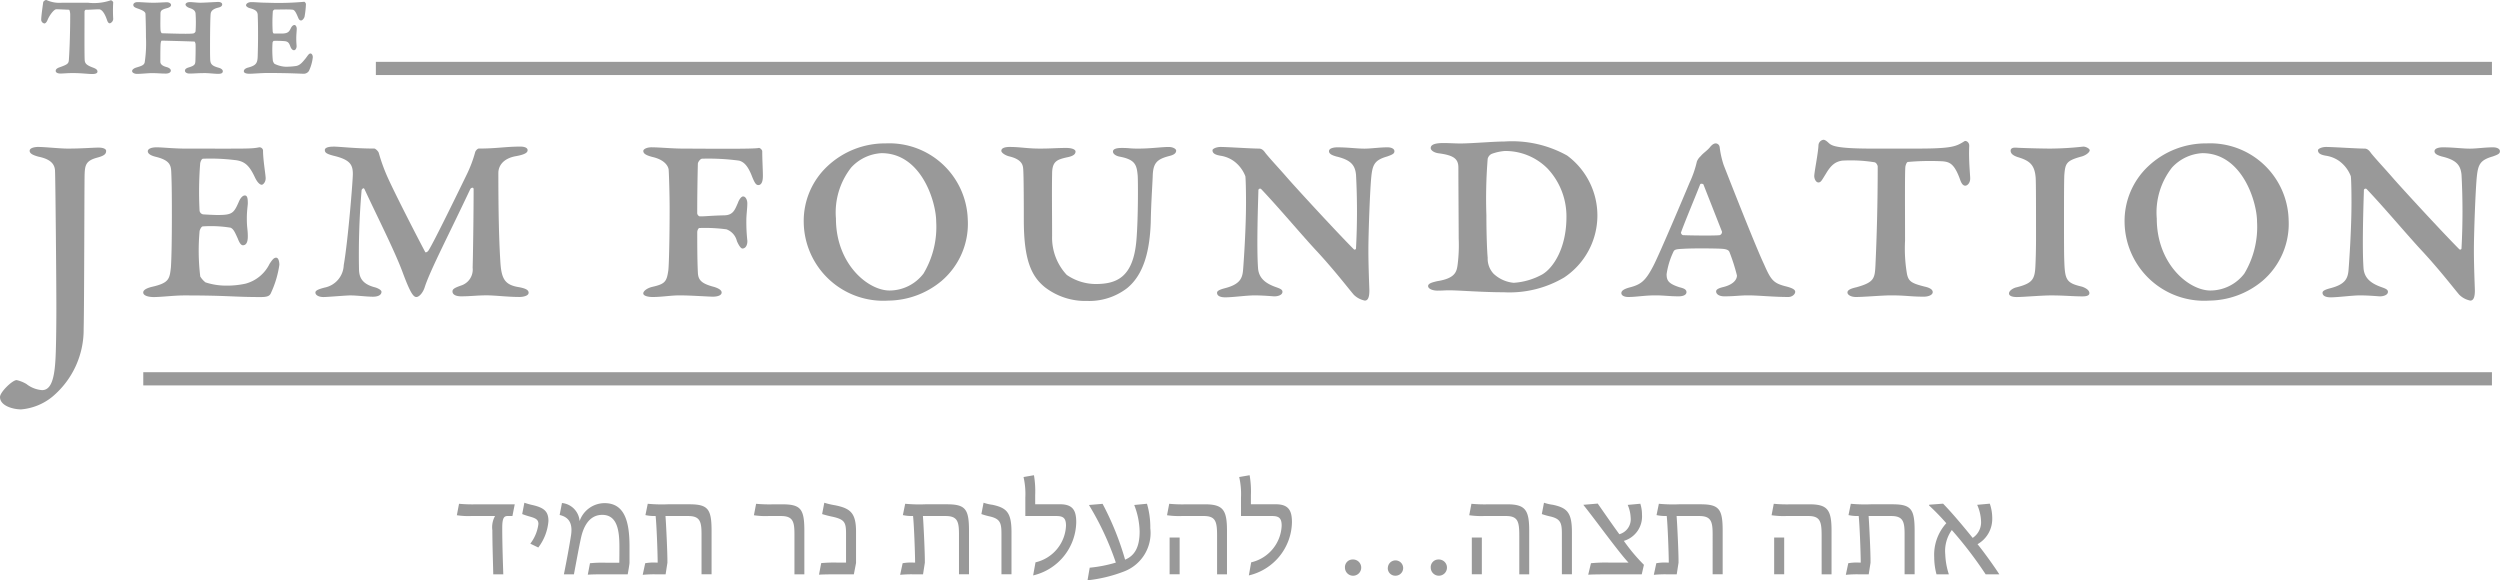 <svg xmlns="http://www.w3.org/2000/svg" width="204" height="47.345" viewBox="0 0 204 47.345"><defs><style>.a{fill:#999;}</style></defs><g transform="translate(0 -17.005)"><g transform="translate(0 17.005)"><g transform="translate(37.279 38.778)"><path class="a" d="M57.32,81.148l.178-.934a11.867,11.867,0,0,0,1.459.042h3.087l-.189.956h-.4c-.315,0-.431.22-.431.976,0,1.26.053,2.751.085,3.78h-.819c-.01-.683-.073-2.447-.073-3.591a1.879,1.879,0,0,1,.22-1.165H58.485A6.082,6.082,0,0,1,57.32,81.148Z" transform="translate(-57.32 -77.883)"/><path class="a" d="M66.181,83.423a3.291,3.291,0,0,0,.661-1.606c0-.347-.2-.462-.682-.6a6.52,6.52,0,0,1-.641-.21l.178-.924a6,6,0,0,0,.62.179c1,.22,1.344.536,1.344,1.312a4.092,4.092,0,0,1-.829,2.163Z" transform="translate(-60.187 -77.838)"/><path class="a" d="M71.152,82.71c.147-1.05-.273-1.459-.935-1.617l.189-.976a1.6,1.6,0,0,1,1.439,1.48,2.161,2.161,0,0,1,2.036-1.47c1.638,0,2.037,1.5,2.037,3.528V85c0,.094-.116.788-.147.935H73.7c-.42,0-.966.01-1.186.031l.178-.935a9.9,9.9,0,0,1,1.292-.042h1.1c.01-.44.01-.871.01-1.291,0-1.323-.168-2.614-1.4-2.614-1.165,0-1.575,1.155-1.733,1.869s-.388,1.974-.578,2.982h-.819C70.784,84.852,71.036,83.487,71.152,82.71Z" transform="translate(-61.829 -77.849)"/><path class="a" d="M80.845,85.064a3.948,3.948,0,0,1,.861-.053h.157c-.01-1.018-.094-3.128-.168-3.8h-.032a3.318,3.318,0,0,1-.8-.074l.189-.924a12.512,12.512,0,0,0,1.648.042h1.722c1.543,0,1.838.367,1.838,2.163v3.549h-.819V82.713c0-1.039-.115-1.5-1.092-1.5H82.5c.052.672.168,3.076.157,3.81l-.147.946h-.83a9.271,9.271,0,0,0-1.039.042Z" transform="translate(-65.475 -77.883)"/><path class="a" d="M97.9,82.713c0-1.039-.116-1.5-1.1-1.5H95.757a6.087,6.087,0,0,1-1.165-.064l.179-.934a11.861,11.861,0,0,0,1.459.042h.651c1.533,0,1.827.367,1.827,2.163v3.549H97.9Z" transform="translate(-70.352 -77.883)"/><path class="a" d="M102.938,85.009a11.387,11.387,0,0,1,1.292-.042h.735V82.625c0-.913-.1-1.165-1.039-1.386a9.184,9.184,0,0,1-.913-.231l.178-.924a6.479,6.479,0,0,0,.9.21c1.218.252,1.69.609,1.69,2.153V85l-.178.924h-1.459c-.451,0-1.176.01-1.386.031Z" transform="translate(-73.207 -77.838)"/><path class="a" d="M113.145,85.064a3.953,3.953,0,0,1,.861-.053h.157c-.01-1.018-.094-3.128-.168-3.8h-.031a3.323,3.323,0,0,1-.8-.074l.189-.924a12.519,12.519,0,0,0,1.649.042h1.722c1.543,0,1.837.367,1.837,2.163v3.549h-.818V82.713c0-1.039-.116-1.5-1.093-1.5H114.8c.053.672.168,3.076.157,3.81l-.147.946h-.829a9.256,9.256,0,0,0-1.039.042Z" transform="translate(-76.769 -77.883)"/><path class="a" d="M124.77,82.635c0-.9-.1-1.228-.924-1.428a5.911,5.911,0,0,1-.714-.2l.178-.924a3.861,3.861,0,0,0,.725.168c1.176.252,1.554.641,1.554,2.237v3.433h-.819Z" transform="translate(-80.33 -77.838)"/><path class="a" d="M129.4,83.738a3.21,3.21,0,0,0,2.488-2.992c0-.661-.263-.787-.819-.787h-2.5V78.446a6.163,6.163,0,0,0-.147-1.669l.851-.147a7.864,7.864,0,0,1,.1,1.627V79h2.027c1.071,0,1.323.536,1.323,1.47a4.545,4.545,0,0,1-3.517,4.336Z" transform="translate(-82.181 -76.63)"/><path class="a" d="M138.759,85.006a23.45,23.45,0,0,0-2.194-4.7l1.113-.094a23.412,23.412,0,0,1,1.837,4.556c.777-.325,1.186-1.008,1.186-2.3a6.257,6.257,0,0,0-.441-2.163l1.04-.1a6.768,6.768,0,0,1,.272,1.995,3.357,3.357,0,0,1-2.11,3.517,11.712,11.712,0,0,1-3.013.735l.178-1.029A10.961,10.961,0,0,0,138.759,85.006Z" transform="translate(-84.986 -77.877)"/><path class="a" d="M150.509,82.839c0-1.165-.105-1.627-1.092-1.627h-1.785a6.661,6.661,0,0,1-1.208-.064l.179-.934a11.641,11.641,0,0,0,1.448.042h1.439c1.491,0,1.827.431,1.827,2.153v3.559h-.808Zm-3.874.126h.819v3h-.819Z" transform="translate(-88.474 -77.883)"/><path class="a" d="M156.457,83.738a3.21,3.21,0,0,0,2.488-2.992c0-.661-.263-.787-.819-.787h-2.5V78.446a6.163,6.163,0,0,0-.147-1.669l.851-.147a7.8,7.8,0,0,1,.105,1.627V79h2.026c1.071,0,1.323.536,1.323,1.47a4.545,4.545,0,0,1-3.517,4.336Z" transform="translate(-91.64 -76.63)"/><path class="a" d="M168.75,87.876a.624.624,0,0,1,.63-.672.663.663,0,1,1-.63.672Zm3.5,0a.625.625,0,1,1,.619.651A.609.609,0,0,1,172.246,87.876Zm3.5,0a.624.624,0,0,1,.63-.672.662.662,0,1,1-.63.672Z" transform="translate(-96.28 -80.327)"/><path class="a" d="M188.427,82.839c0-1.165-.1-1.627-1.091-1.627h-1.785a6.661,6.661,0,0,1-1.208-.064l.178-.934a11.659,11.659,0,0,0,1.449.042h1.439c1.491,0,1.827.431,1.827,2.153v3.559h-.809Zm-3.874.126h.819v3h-.819Z" transform="translate(-101.732 -77.883)"/><path class="a" d="M195.085,82.635c0-.9-.1-1.228-.924-1.428a5.963,5.963,0,0,1-.713-.2l.178-.924a3.862,3.862,0,0,0,.725.168c1.176.252,1.554.641,1.554,2.237v3.433h-.819Z" transform="translate(-104.915 -77.838)"/><path class="a" d="M199.28,85.053A12.074,12.074,0,0,1,200.718,85h1.627c-.294-.293-.955-1.123-2.088-2.624-.536-.714-1.165-1.543-1.6-2.09l1.176-.1c.442.63,1.177,1.7,1.764,2.5a1.268,1.268,0,0,0,.923-1.364,2.938,2.938,0,0,0-.241-1.029l1.029-.094a2.915,2.915,0,0,1,.137.9,2.076,2.076,0,0,1-1.481,2.131,14.638,14.638,0,0,0,1.638,1.953l-.178.777h-2.814c-.7,0-1.323.01-1.554.031Z" transform="translate(-106.737 -77.872)"/><path class="a" d="M207.707,85.064a3.953,3.953,0,0,1,.861-.053h.157c-.01-1.018-.094-3.128-.168-3.8h-.031a3.324,3.324,0,0,1-.8-.074l.189-.924a12.512,12.512,0,0,0,1.648.042h1.722c1.543,0,1.837.367,1.837,2.163v3.549h-.819V82.713c0-1.039-.116-1.5-1.092-1.5h-1.848c.053.672.168,3.076.157,3.81l-.147.946h-.829a9.262,9.262,0,0,0-1.04.042Z" transform="translate(-109.831 -77.883)"/><path class="a" d="M226.361,82.839c0-1.165-.1-1.627-1.092-1.627h-1.785a6.657,6.657,0,0,1-1.207-.064l.178-.934a11.665,11.665,0,0,0,1.45.042h1.438c1.491,0,1.827.431,1.827,2.153v3.559h-.808Zm-3.874.126h.819v3h-.819Z" transform="translate(-114.995 -77.883)"/><path class="a" d="M231.791,85.064a3.953,3.953,0,0,1,.861-.053h.157c-.01-1.018-.094-3.128-.168-3.8h-.031a3.324,3.324,0,0,1-.8-.074l.189-.924a12.512,12.512,0,0,0,1.648.042h1.722c1.543,0,1.837.367,1.837,2.163v3.549h-.819V82.713c0-1.039-.116-1.5-1.092-1.5H233.45c.053.672.168,3.076.157,3.81l-.147.946h-.829a9.262,9.262,0,0,0-1.04.042Z" transform="translate(-118.251 -77.883)"/><path class="a" d="M242.45,84.566a3.831,3.831,0,0,1,.987-2.773,19.351,19.351,0,0,0-1.418-1.459l.032-.052,1.123-.084c.535.546,1.312,1.428,2.415,2.793a1.527,1.527,0,0,0,.682-1.376,3.621,3.621,0,0,0-.315-1.323l1.029-.094a3.645,3.645,0,0,1,.2,1.239,2.364,2.364,0,0,1-1.2,2.068c.567.693,1.46,1.953,1.775,2.457h-1.113a32.783,32.783,0,0,0-2.761-3.612,2.94,2.94,0,0,0-.535,1.984,6,6,0,0,0,.293,1.628h-1.008A5.426,5.426,0,0,1,242.45,84.566Z" transform="translate(-121.897 -77.877)"/></g><rect class="a" width="172.672" height="1.077" transform="translate(30.67 5.046)"/><rect class="a" width="191.651" height="1.077" transform="translate(11.691 30.372)"/><path class="a" d="M3.161,35.445c.505,0,1.727.133,2.365.133,1.168,0,2.019-.08,2.523-.08.372,0,.611.106.611.266,0,.265-.161.4-.745.557-.876.238-.983.583-1.009,1.328-.027.5-.027,10.63-.08,12.622a7.135,7.135,0,0,1-2.55,5.552,4.647,4.647,0,0,1-2.55,1.036C1.063,56.86,0,56.567,0,55.85c0-.4,1.01-1.381,1.355-1.381a2.68,2.68,0,0,1,.8.318,2.35,2.35,0,0,0,1.276.5c.611,0,.981-.611,1.087-2.391.053-.689.081-2.655.081-4.275,0-2.6-.081-10.817-.107-11.163,0-.583-.319-1.009-1.355-1.221-.477-.132-.717-.265-.717-.477,0-.239.4-.319.743-.319" transform="translate(0 -23.453)"/><path class="a" d="M24.1,41.008c1.142,0,1.274-.159,1.673-1.062.106-.266.292-.531.5-.531s.239.265.239.638c0,.185-.079.583-.079,1.247,0,.771.079.877.079,1.461,0,.557-.185.717-.4.717-.159,0-.292-.212-.424-.559-.241-.53-.347-.769-.585-.875a10.026,10.026,0,0,0-2.259-.106c-.1,0-.212.185-.265.37a17.571,17.571,0,0,0,.053,3.72,1.778,1.778,0,0,0,.425.477,5.307,5.307,0,0,0,1.621.266,7.071,7.071,0,0,0,1.647-.159,3.059,3.059,0,0,0,1.964-1.62c.213-.32.347-.5.532-.5.239,0,.266.451.266.583a8.227,8.227,0,0,1-.717,2.363c-.106.187-.293.267-.8.267-2.283,0-2.6-.133-6.241-.133-.849,0-1.859.133-2.5.133-.4,0-.851-.107-.851-.372,0-.239.373-.373.665-.452,1.434-.318,1.488-.637,1.594-1.594.053-.743.079-2.417.079-4.116,0-1.222,0-2.629-.053-3.719-.026-.557-.186-.93-1.275-1.195-.317-.081-.636-.213-.636-.453,0-.185.265-.318.717-.318.477,0,1.381.106,2.444.106,4.94,0,5.285.027,5.922-.106a.294.294,0,0,1,.319.239c0,.771.185,1.807.213,2.232.025.371-.213.585-.319.585-.133,0-.347-.16-.559-.611-.451-.957-.823-1.329-1.673-1.409a16.447,16.447,0,0,0-2.55-.106c-.132,0-.213.239-.239.371a29.88,29.88,0,0,0-.053,3.851.351.351,0,0,0,.293.319c.4.027.955.053,1.221.053" transform="translate(-6.291 -23.465)"/><path class="a" d="M41,35.4c.558,0,1.806.16,3.375.16.1,0,.344.238.37.371a14.162,14.162,0,0,0,.665,1.859c.585,1.328,2.443,4.94,3.107,6.189.027.106.186.026.266-.08.4-.585,2.683-5.286,3.133-6.215a10.322,10.322,0,0,0,.691-1.833c.027-.107.187-.291.293-.291,1.487,0,2.177-.16,3.4-.16.292,0,.585.08.585.292,0,.187-.186.345-.9.479-1.141.185-1.487.849-1.487,1.381,0,3.213.053,5.445.159,7.171.081,1.461.345,1.966,1.541,2.151.557.106.769.239.769.451,0,.266-.477.346-.743.346-.983,0-1.965-.133-2.682-.133-.771,0-1.328.08-2.071.08-.479,0-.717-.159-.717-.4,0-.185.159-.291.69-.477a1.369,1.369,0,0,0,.956-1.461c.027-.875.079-4.276.079-6.4,0-.186-.185-.133-.265-.027-1.7,3.613-3.267,6.614-3.719,8-.133.451-.453.822-.691.822-.265,0-.531-.452-1.089-1.938-.637-1.753-2.151-4.729-3.135-6.854-.08-.186-.212,0-.239.053a61.331,61.331,0,0,0-.213,6.534c.027.505.159,1.116,1.274,1.407.213.054.559.213.559.373,0,.266-.292.4-.691.4-.531,0-1.3-.106-1.859-.106-.345,0-1.858.133-2.178.133-.4,0-.664-.159-.664-.371,0-.187.345-.293.745-.4a1.938,1.938,0,0,0,1.567-1.833c.344-1.939.743-6.88.743-7.438,0-.77-.239-1.168-1.567-1.487-.611-.159-.718-.265-.718-.477,0-.133.185-.266.664-.266" transform="translate(-13.832 -23.438)"/><path class="a" d="M81.328,35.486c.717,0,1.726.107,2.682.107,1.381,0,5.765.053,6.109-.053.106-.027.292.159.292.265,0,.69.053,1.514.053,2.018,0,.586-.185.745-.371.745s-.293-.159-.5-.665c-.372-.982-.717-1.222-1.063-1.327a18.752,18.752,0,0,0-3.028-.159c-.132,0-.345.265-.345.424-.027,1.063-.052,2.683-.052,4.038a.3.3,0,0,0,.185.239c.239.026.9-.054,1.992-.08.77,0,.9-.479,1.142-1.009.08-.241.265-.533.425-.533.213,0,.344.292.344.559,0,.451-.079.9-.079,1.434a13.963,13.963,0,0,0,.079,1.593c.027.266-.079.664-.4.664-.132,0-.319-.292-.451-.611a1.356,1.356,0,0,0-.85-.955,13.143,13.143,0,0,0-2.2-.107c-.107,0-.185.213-.185.346,0,.875,0,2.283.052,3.293.027.611.292.9,1.328,1.169.425.132.611.292.611.451,0,.265-.4.344-.717.344s-1.833-.106-2.709-.106c-.743,0-1.434.133-2.2.133-.424,0-.769-.106-.769-.293s.293-.424.717-.53c1.063-.239,1.195-.425,1.328-1.355.053-.4.106-2.709.106-4.994,0-1.222-.053-2.869-.079-3.213-.027-.267-.292-.8-1.3-1.036-.637-.159-.769-.318-.769-.5,0-.133.265-.292.637-.292" transform="translate(-28.212 -23.467)"/><path class="a" d="M104.717,36.961a5.943,5.943,0,0,0-1.247,4.17c0,3.692,2.6,5.87,4.382,5.87a3.5,3.5,0,0,0,2.762-1.381,7.407,7.407,0,0,0,1.036-4.249c0-1.541-1.169-5.578-4.462-5.578a3.627,3.627,0,0,0-2.471,1.168m9.51,4.25a6.127,6.127,0,0,1-2.152,5.019,6.874,6.874,0,0,1-4.328,1.594,6.491,6.491,0,0,1-6.906-6.4,6.117,6.117,0,0,1,1.938-4.569,6.856,6.856,0,0,1,4.755-1.859,6.409,6.409,0,0,1,6.693,6.216" transform="translate(-35.257 -23.295)"/><path class="a" d="M126.35,35.445c.823,0,1.382.133,2.443.133.877,0,1.435-.053,2.125-.053.557,0,.771.158.771.293,0,.185-.133.371-.718.477-.8.187-1.194.319-1.194,1.355-.027,1.514,0,3.347,0,5.047a4.453,4.453,0,0,0,1.194,3.187,4.208,4.208,0,0,0,2.338.745c1.673,0,3.081-.48,3.347-3.56.159-1.911.133-4.966.106-5.286-.08-.849-.186-1.3-1.434-1.54-.318-.053-.585-.212-.585-.424,0-.239.373-.293.717-.293.666,0,.585.053,1.329.053,1.062,0,1.911-.133,2.5-.133.4,0,.611.186.611.292,0,.265-.265.373-.585.451-1.009.265-1.3.585-1.328,1.647-.027.743-.133,2.152-.16,3.745-.079,2.258-.531,4.251-1.939,5.392a5.071,5.071,0,0,1-3.24,1.037,5.413,5.413,0,0,1-3.453-1.115c-1.116-.9-1.727-2.231-1.727-5.5,0-.717,0-3.745-.054-4.2-.025-.293-.132-.745-1.141-.983-.319-.081-.639-.292-.639-.451,0-.239.319-.319.718-.319" transform="translate(-43.925 -23.453)"/><path class="a" d="M152.79,35.445c.557,0,2.5.133,3.134.133.213,0,.371.132.531.371.479.586,1.088,1.222,1.779,2.019.717.824,4.09,4.489,5.418,5.818a.107.107,0,0,0,.187-.08,56.811,56.811,0,0,0,0-6c-.081-.771-.4-1.2-1.621-1.487-.265-.081-.584-.186-.584-.425,0-.292.531-.319.663-.319.9,0,1.594.107,2.231.107.531,0,1.222-.107,1.886-.107.291,0,.558.107.558.319,0,.186-.133.266-.585.425-1.009.292-1.195.637-1.3,1.646-.107,1.036-.239,4.6-.239,6,0,1.382.08,3.107.08,3.293,0,.531-.106.823-.371.823a1.776,1.776,0,0,1-.9-.477c-.477-.559-1.487-1.887-2.948-3.48-1.221-1.3-3.081-3.533-4.594-5.127a.136.136,0,0,0-.241.106c-.026.9-.158,4.649-.026,6.375.08.8.637,1.222,1.489,1.515.291.106.5.185.5.371,0,.266-.372.372-.663.372-.081,0-.878-.079-1.621-.079-.637,0-1.778.159-2.389.159-.373,0-.665-.106-.665-.371,0-.133.131-.24.637-.373,1.25-.319,1.434-.824,1.489-1.513s.238-3.321.238-5.471c0-1.143-.026-1.939-.053-2.152a2.768,2.768,0,0,0-.957-1.249,2.516,2.516,0,0,0-1.061-.425c-.479-.079-.665-.213-.665-.452,0-.106.292-.265.665-.265" transform="translate(-53.188 -23.453)"/><path class="a" d="M188.93,36.972a4.847,4.847,0,0,0-3.479-1.435,3.893,3.893,0,0,0-1.09.239.608.608,0,0,0-.318.4,40.533,40.533,0,0,0-.106,4.595c0,1.514.053,2.921.106,3.479a1.8,1.8,0,0,0,.478,1.3,2.772,2.772,0,0,0,1.647.743,5.564,5.564,0,0,0,2.337-.689c.9-.533,1.965-2.152,1.965-4.675a5.694,5.694,0,0,0-1.54-3.958m1.381,8.871a8.762,8.762,0,0,1-4.967,1.222c-1.781,0-3.64-.159-4.463-.159-.318,0-.531.027-.929.027-.425,0-.771-.16-.771-.373,0-.239.426-.319.744-.4,1.541-.239,1.594-.824,1.673-1.408a12.825,12.825,0,0,0,.08-2.072c0-.929-.026-4.515-.026-5.79,0-.744-.424-1.01-1.646-1.169-.347-.053-.611-.239-.611-.424,0-.266.319-.372.769-.4.478-.026,1.089.027,1.646.027.931,0,2.683-.159,3.587-.159a9.234,9.234,0,0,1,5.126,1.142,6.077,6.077,0,0,1-.212,9.934" transform="translate(-62.648 -23.216)"/><path class="a" d="M211.639,42.194l-1.514-3.851c0-.027-.213-.106-.265,0-.478,1.222-1.169,2.843-1.567,3.93,0,.081.081.213.187.213.53.026,2.523.053,2.974,0a.276.276,0,0,0,.186-.292m-.186-6.88a7.415,7.415,0,0,0,.319,1.434c.371.957,2.6,6.64,3.293,8.1.583,1.328.771,1.567,1.859,1.833.5.133.691.266.691.425,0,.213-.265.425-.557.425-1.249,0-2.419-.133-3.295-.133-.663,0-1.089.079-1.938.079-.425,0-.664-.185-.664-.4,0-.16.185-.266.637-.372.8-.213,1.063-.611,1.063-.93a15.275,15.275,0,0,0-.611-1.913c-.054-.133-.186-.239-.637-.266-.345-.026-2.2-.052-3.107,0-.452.027-.691.027-.8.186a6.282,6.282,0,0,0-.585,1.887c0,.531.16.771,1.036,1.063.319.079.585.159.585.4s-.293.345-.639.345c-.717,0-1.222-.079-1.885-.079-.9,0-1.567.133-2.231.133-.292,0-.558-.106-.558-.319s.266-.344.637-.451c.957-.238,1.328-.531,1.965-1.753.478-.9,2.577-5.87,2.974-6.825a8.477,8.477,0,0,0,.585-1.7,1.164,1.164,0,0,1,.319-.451c.187-.239.532-.451.744-.717s.372-.319.478-.319a.338.338,0,0,1,.319.319" transform="translate(-71.127 -23.296)"/><path class="a" d="M236.027,35.263c2.922,0,3.187-.185,3.878-.611.107-.053.4.08.372.425-.053,1.141.08,2.311.08,2.629,0,.373-.239.585-.4.585-.187,0-.319-.186-.427-.505-.477-1.328-.875-1.433-1.434-1.486a20.182,20.182,0,0,0-2.814.053c-.106,0-.187.238-.212.371-.054.4-.029,3.347-.029,6.056a12.31,12.31,0,0,0,.161,2.735c.132.585.371.744,1.434,1.009.479.106.663.266.663.452,0,.239-.371.371-.717.371-1.115,0-1.435-.106-2.71-.106-.689,0-2.2.133-2.841.133-.372,0-.69-.159-.69-.371,0-.24.4-.346.743-.427,1.435-.4,1.487-.717,1.541-1.779.106-2.283.185-4.992.185-8.074,0-.079-.107-.318-.265-.345a12.256,12.256,0,0,0-2.63-.133c-.5.08-.877.292-1.328,1.063-.318.5-.4.718-.611.718s-.345-.294-.345-.532c.027-.451.319-1.859.345-2.5a.478.478,0,0,1,.4-.451c.186,0,.372.213.505.321.264.212.821.4,3.5.4Z" transform="translate(-79.589 -23.138)"/><path class="a" d="M252.621,35.483c.213.026,2.045.079,2.816.079a25.443,25.443,0,0,0,2.656-.159c.212-.026.557.159.557.293,0,.185-.345.424-.637.505-1.275.344-1.354.556-1.434,1.513-.026.585-.026,2.072-.026,3.8,0,1.408,0,2.736.026,3.293.053,1.487.186,1.727,1.434,2.02.319.106.611.291.611.53,0,.212-.266.265-.559.265-.8,0-1.487-.079-2.575-.079-.769,0-2.285.133-2.789.133-.4,0-.637-.107-.637-.292,0-.239.372-.451.611-.5,1.274-.319,1.487-.639,1.541-1.674.025-.477.053-1.355.053-2.258,0-2.762,0-4.515-.027-4.993-.079-1.063-.477-1.408-1.46-1.7-.479-.159-.585-.345-.585-.532,0-.131.106-.265.425-.238" transform="translate(-88.13 -23.437)"/><path class="a" d="M270.439,36.961a5.939,5.939,0,0,0-1.247,4.17c0,3.692,2.6,5.87,4.382,5.87a3.5,3.5,0,0,0,2.762-1.381,7.4,7.4,0,0,0,1.037-4.249c0-1.541-1.17-5.578-4.462-5.578a3.627,3.627,0,0,0-2.471,1.168m9.51,4.25A6.127,6.127,0,0,1,277.8,46.23a6.875,6.875,0,0,1-4.329,1.594,6.491,6.491,0,0,1-6.906-6.4,6.117,6.117,0,0,1,1.938-4.569,6.855,6.855,0,0,1,4.755-1.859,6.409,6.409,0,0,1,6.693,6.216" transform="translate(-93.199 -23.295)"/><path class="a" d="M291.5,35.445c.557,0,2.5.133,3.133.133.213,0,.372.132.531.371.479.586,1.089,1.222,1.779,2.019.717.824,4.09,4.489,5.418,5.818a.108.108,0,0,0,.187-.08,57.153,57.153,0,0,0,0-6c-.081-.771-.4-1.2-1.621-1.487-.265-.081-.583-.186-.583-.425,0-.292.531-.319.663-.319.9,0,1.593.107,2.231.107.532,0,1.222-.107,1.887-.107.291,0,.557.107.557.319,0,.186-.132.266-.585.425-1.01.292-1.195.637-1.3,1.646-.107,1.036-.239,4.6-.239,6,0,1.382.079,3.107.079,3.293,0,.531-.106.823-.373.823a1.777,1.777,0,0,1-.9-.477c-.477-.559-1.487-1.887-2.948-3.48-1.221-1.3-3.081-3.533-4.594-5.127a.136.136,0,0,0-.24.106c-.027.9-.159,4.649-.027,6.375.08.8.637,1.222,1.489,1.515.291.106.5.185.5.371,0,.266-.371.372-.663.372-.081,0-.877-.079-1.621-.079-.637,0-1.779.159-2.389.159-.373,0-.665-.106-.665-.371,0-.133.131-.24.636-.373,1.251-.319,1.434-.824,1.489-1.513s.238-3.321.238-5.471c0-1.143-.026-1.939-.053-2.152a2.766,2.766,0,0,0-.956-1.249,2.524,2.524,0,0,0-1.061-.425c-.479-.079-.665-.213-.665-.452,0-.106.292-.265.665-.265" transform="translate(-101.688 -23.453)"/><path class="a" d="M10.52,18.591c-.229-.65-.472-.827-.637-.827-.293,0-.674.038-1.082.038-.038,0-.1.09-.1.14,0,1.235-.014,3.336.012,3.935.012.331.178.459.725.661.153.064.319.141.319.307s-.229.2-.421.2c-.356,0-.877-.077-1.6-.077-.432,0-.764.038-1.005.038-.217,0-.382-.077-.382-.216s.128-.229.318-.293c.611-.216.726-.293.753-.559.036-.421.113-1.923.113-3.757,0-.1-.039-.382-.1-.382-.153,0-.79-.038-1.031-.038-.2,0-.573.509-.725.892-.089.216-.2.267-.243.267a.313.313,0,0,1-.268-.293c0-.281.116-1.1.166-1.451,0-.039.166-.2.268-.167a2.532,2.532,0,0,0,1.285.217H8.967a4.243,4.243,0,0,0,1.859-.191c.089-.038.216.128.216.153a11.742,11.742,0,0,0,0,1.363.4.4,0,0,1-.268.356c-.1,0-.177-.064-.254-.319" transform="translate(-1.804 -17.005)"/><path class="a" d="M22.375,23.056c-.37,0-.816.038-1.109.038-.255,0-.381-.114-.381-.229s.077-.2.293-.268c.521-.152.548-.267.56-.547.012-.305.026-1.018.012-1.375-.012-.051-.051-.191-.089-.191-.483-.025-2.572-.077-2.66-.077-.052,0-.077.077-.1.243-.025.2-.025,1.145-.025,1.476,0,.2.165.345.5.434.267.075.356.191.356.292,0,.154-.178.243-.407.243-.395,0-.713-.038-1.146-.038-.267,0-.9.064-1.2.064-.243,0-.407-.114-.407-.23s.14-.229.356-.293c.421-.127.624-.19.675-.433a10.4,10.4,0,0,0,.1-2.036c0-.765-.027-1.643-.038-1.911-.013-.178-.256-.3-.675-.446-.191-.064-.319-.139-.319-.28s.153-.229.344-.229c.306,0,.841.051,1.286.051s.84-.038,1.108-.038c.2,0,.343.1.343.229,0,.1-.126.2-.343.255-.459.114-.522.23-.522.458,0,.2-.025,1.146.012,1.388,0,.025.05.191.115.2.611.012,2.214.077,2.559.012a.258.258,0,0,0,.178-.165,11.075,11.075,0,0,0,0-1.477c-.036-.254-.254-.357-.5-.434-.216-.075-.319-.2-.319-.28s.089-.2.369-.2c.216,0,.561.051.841.051s1.12-.051,1.438-.064c.191,0,.343.064.343.2s-.113.217-.33.267c-.408.1-.585.269-.611.509s-.05,1.273-.05,2.713c0,.332,0,.624.012.981.012.432.178.559.738.712.191.064.293.167.293.269,0,.152-.114.216-.382.216-.318,0-.726-.064-1.222-.064" transform="translate(-5.793 -17.091)"/><path class="a" d="M31.73,18.313c-.013-.319-.2-.445-.688-.574-.152-.05-.267-.152-.267-.216,0-.152.191-.267.433-.267.305,0,.775.05,1.284.05a23.363,23.363,0,0,0,3.018-.075c.051-.014.152.113.152.19a7.179,7.179,0,0,1-.114,1.032c-.05.152-.177.3-.28.3-.075,0-.152-.012-.241-.229-.166-.395-.28-.636-.459-.649-.382-.038-.84-.012-1.465-.012-.038,0-.126.088-.14.127a12.416,12.416,0,0,0-.012,1.681c.012.075.064.152.1.152h.6c.535,0,.637-.14.777-.432.077-.166.191-.267.293-.267.127,0,.191.178.191.3,0,.166-.038.484-.038.79,0,.382.027.535.027.65s-.064.318-.217.318c-.1,0-.216-.089-.293-.306-.1-.267-.166-.395-.446-.433a8.67,8.67,0,0,0-.916-.025.275.275,0,0,0-.09.128,8.688,8.688,0,0,0,.025,1.5c.014.063.09.229.153.255a2.308,2.308,0,0,0,.865.228,5.653,5.653,0,0,0,.891-.062c.307-.063.5-.293.778-.637.163-.216.254-.382.381-.382.1,0,.191.127.191.306a3.478,3.478,0,0,1-.318,1.12.506.506,0,0,1-.433.229c-.165,0-1.121-.063-2.991-.063-.4,0-1.16.063-1.428.063-.292,0-.457-.077-.457-.2s.089-.242.395-.318c.636-.178.725-.37.738-.981.012-.446.026-.967.026-1.629,0-.981-.014-1.286-.026-1.668" transform="translate(-10.698 -17.084)"/></g></g></svg>